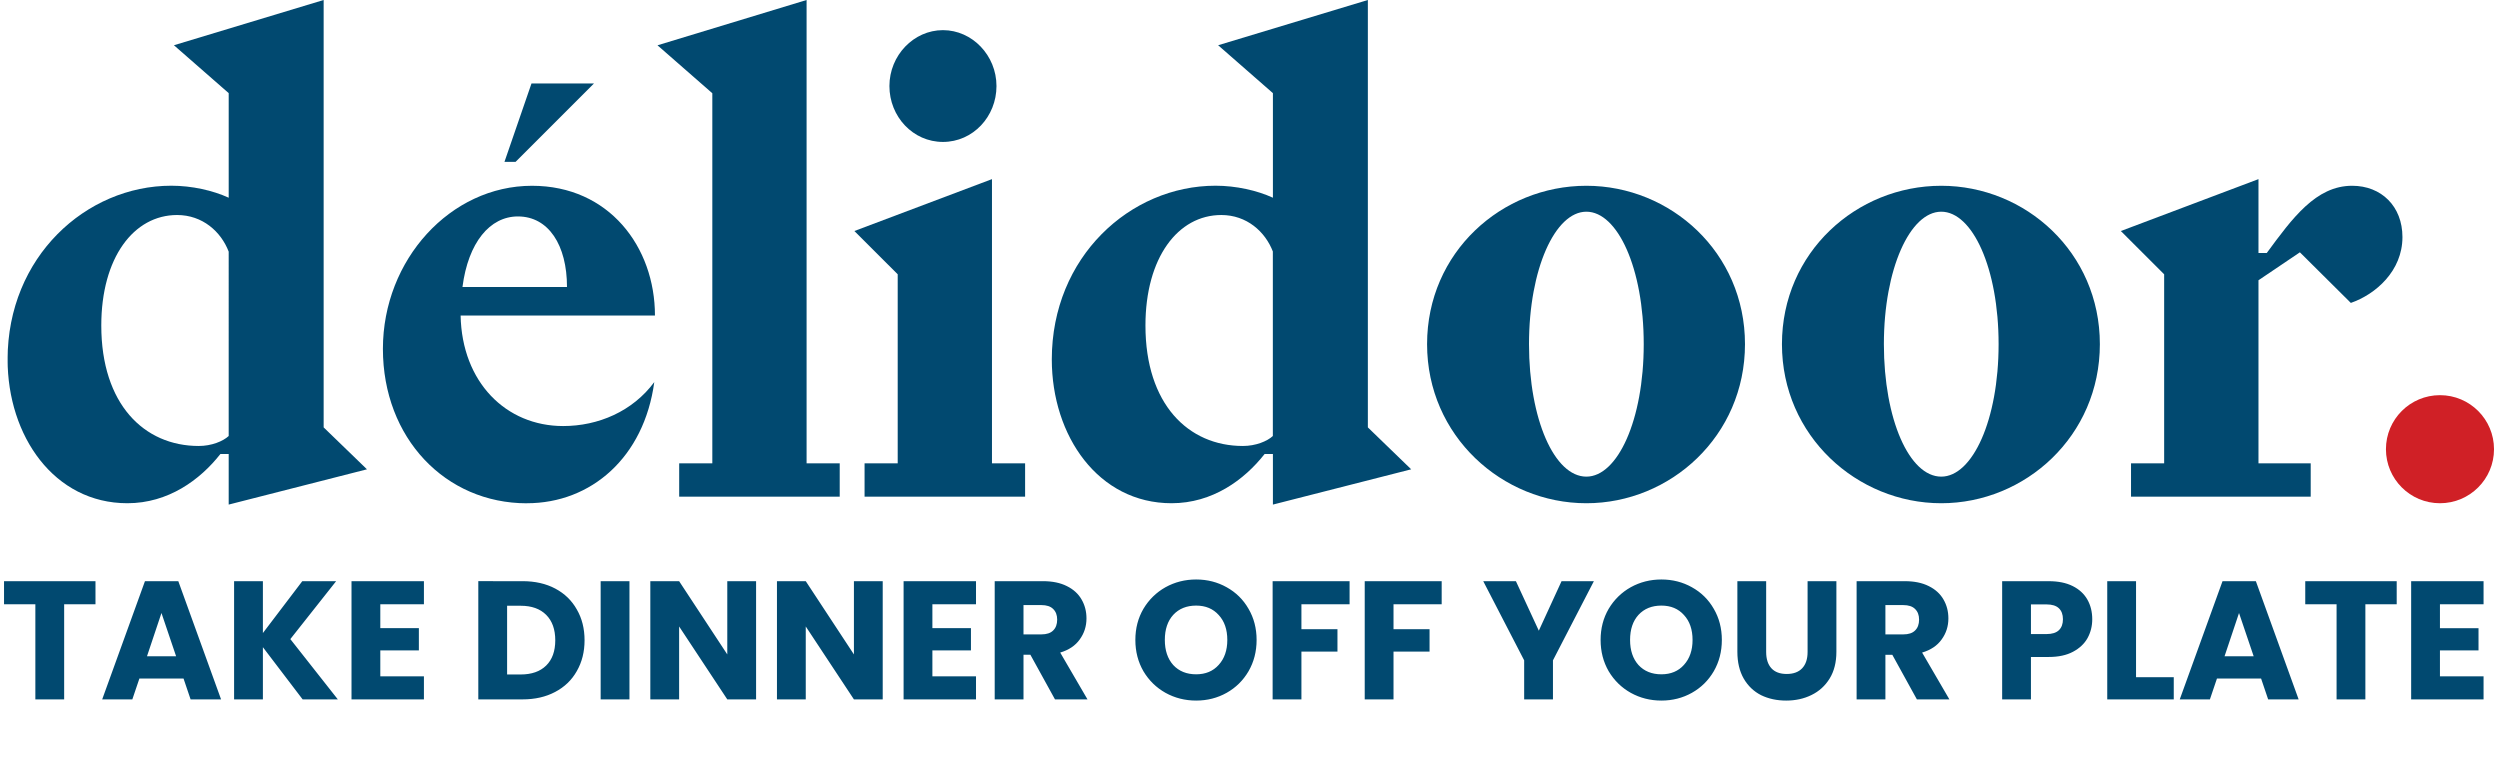 <svg fill="none" height="101" viewBox="0 0 327 101" width="327" xmlns="http://www.w3.org/2000/svg" xmlns:xlink="http://www.w3.org/1999/xlink"><clipPath id="a"><path d="m1 0h325.224v66h-325.224z"/></clipPath><g clip-path="url(#a)"><path d="m319.149 65.823c3.903 0 7.068-3.164 7.068-7.068 0-3.904-3.165-7.068-7.068-7.068-3.904 0-7.068 3.164-7.068 7.068 0 3.904 3.164 7.068 7.068 7.068z" fill="#d02026"/><g fill="#014970"><path d="m47.999 61.386-18.086 4.614v-6.618h-1.083c-2.668 3.398-6.832 6.441-12.168 6.441-9.581 0-15.669-8.793-15.669-18.809 0-13.406 10.252-22.722 21.418-22.722 2.668 0 5.417.612 7.503 1.57v-13.679l-7.164-6.265 19.583-5.918v55.903zm-18.086-28.471c-1.002-2.616-3.42-4.791-6.751-4.791-5.668 0-9.913 5.572-9.913 14.453 0 10.274 5.587 15.757 12.75 15.757 1.666 0 3.169-.612 3.914-1.304z"/><path d="m68.916 65.831c-10.665 0-18.831-8.535-18.831-20.202s8.837-21.329 19.502-21.329c10.082 0 16.082 8.011 16.082 16.974h-25.42c.17 8.704 5.918 14.453 13.414 14.453 4.584 0 9.08-1.916 11.918-5.749-1.334 9.839-8.247 15.846-16.664 15.846zm-8.417-28.294h13.664c0-5.484-2.417-9.227-6.419-9.227-3.663 0-6.5 3.398-7.252 9.227z"/><path d="m93.164 12.19-7.164-6.265 19.502-5.926v60.605h4.333v4.356h-20.997v-4.356h4.334v-48.415z"/><path d="m117.42 35.878-5.668-5.66 17.998-6.788v37.175h4.334v4.356h-20.998v-4.356h4.334zm-1.084-24.624c0-4.002 3.17-7.311 7.002-7.311 3.833 0 7.002 3.309 7.002 7.311s-3.081 7.311-7.002 7.311-7.002-3.309-7.002-7.311z"/><path d="m184.583 61.386-18.086 4.614v-6.618h-1.084c-2.668 3.398-6.832 6.441-12.168 6.441-9.581 0-15.669-8.793-15.669-18.809 0-13.406 10.252-22.722 21.418-22.722 2.668 0 5.417.612 7.503 1.57v-13.679l-7.164-6.265 19.583-5.918v55.903zm-18.086-28.471c-1.003-2.616-3.42-4.791-6.751-4.791-5.668 0-9.921 5.572-9.921 14.453 0 10.274 5.587 15.757 12.751 15.757 1.665 0 3.169-.612 3.913-1.304v-24.115z"/><path d="m207.497 24.299c11.004 0 20.747 8.704 20.747 20.718s-9.751 20.806-20.747 20.806-20.835-8.793-20.835-20.806 9.75-20.718 20.835-20.718zm0 38.045c4.083 0 7.503-7.4 7.503-17.327s-3.42-17.327-7.503-17.327-7.503 7.488-7.503 17.327 3.332 17.327 7.503 17.327z"/><path d="m253.915 24.299c11.003 0 20.747 8.704 20.747 20.718s-9.751 20.806-20.747 20.806c-10.997 0-20.836-8.793-20.836-20.806s9.751-20.718 20.836-20.718zm0 38.045c4.083 0 7.502-7.4 7.502-17.327s-3.419-17.327-7.502-17.327-7.503 7.488-7.503 17.327 3.331 17.327 7.503 17.327z"/><path d="m277.411 30.218 17.998-6.788v9.662h1.084c3.331-4.525 6.419-8.793 11.166-8.793 3.832 0 6.581 2.697 6.581 6.707 0 4.437-3.501 7.488-6.751 8.616l-6.663-6.619-5.417 3.656v23.946h6.832v4.356h-23.503v-4.356h4.334v-24.727l-5.668-5.66z"/><path d="m69.52 10.915h8.174l-10.259 10.259h-1.452z"/></g></g><path d="m12.489 76.017v3.018h-4.097v12.445h-3.767v-12.445h-4.097v-3.018zm11.516 12.732h-5.771l-.925 2.731h-3.943l5.595-15.463h4.361l5.595 15.463h-3.987zm-.969-2.908-1.916-5.661-1.894 5.661zm16.549 5.639-5.198-6.828v6.828h-3.767v-15.463h3.767v6.784l5.154-6.784h4.427l-5.991 7.577 6.212 7.886zm10.16-12.445v3.128h5.044v2.908h-5.044v3.392h5.705v3.018h-9.472v-15.463h9.472v3.018zm18.611-3.018c1.63 0 3.054.323 4.273.969 1.219.646 2.159 1.556 2.819 2.731.675 1.16 1.013 2.504 1.013 4.031 0 1.513-.338 2.856-1.013 4.031-.661 1.175-1.608 2.085-2.841 2.731-1.219.646-2.636.969-4.251.969h-5.793v-15.463zm-.242 12.203c1.424 0 2.533-.389 3.326-1.167s1.19-1.88 1.19-3.304c0-1.424-.397-2.533-1.19-3.326-.793-.793-1.902-1.19-3.326-1.19h-1.784v8.987zm14.22-12.203v15.463h-3.767v-15.463zm16.563 15.463h-3.767l-6.3-9.538v9.538h-3.767v-15.463h3.767l6.3 9.582v-9.582h3.767zm16.563 0h-3.766l-6.3-9.538v9.538h-3.767v-15.463h3.767l6.3 9.582v-9.582h3.766zm6.497-12.445v3.128h5.044v2.908h-5.044v3.392h5.705v3.018h-9.471v-15.463h9.471v3.018zm16.036 12.445-3.216-5.837h-.903v5.837h-3.766v-15.463h6.321c1.219 0 2.254.213 3.106.639.867.426 1.513 1.013 1.939 1.762.425.734.638 1.557.638 2.467 0 1.028-.293 1.946-.881 2.753-.572.808-1.424 1.38-2.555 1.718l3.569 6.123zm-4.119-8.502h2.335c.69 0 1.204-.169 1.542-.507.352-.338.529-.815.529-1.432 0-.587-.177-1.05-.529-1.388-.338-.338-.852-.507-1.542-.507h-2.335zm22.584 8.657c-1.454 0-2.79-.338-4.009-1.013-1.204-.675-2.166-1.615-2.886-2.82-.705-1.219-1.057-2.584-1.057-4.097s.352-2.871 1.057-4.075c.72-1.204 1.682-2.144 2.886-2.82 1.219-.675 2.555-1.013 4.009-1.013 1.453 0 2.782.338 3.987 1.013 1.218.675 2.173 1.615 2.863 2.82.705 1.204 1.057 2.562 1.057 4.075s-.352 2.878-1.057 4.097c-.705 1.204-1.659 2.144-2.863 2.82-1.205.675-2.534 1.013-3.987 1.013zm0-3.436c1.233 0 2.217-.411 2.951-1.234.749-.822 1.124-1.909 1.124-3.26 0-1.366-.375-2.452-1.124-3.26-.734-.822-1.718-1.234-2.951-1.234-1.249 0-2.247.404-2.996 1.212-.734.808-1.101 1.902-1.101 3.282 0 1.366.367 2.46 1.101 3.282.749.808 1.747 1.212 2.996 1.212zm20.069-12.181v3.018h-6.3v3.26h4.714v2.93h-4.714v6.256h-3.766v-15.463zm12.046 0v3.018h-6.3v3.26h4.714v2.93h-4.714v6.256h-3.766v-15.463zm19.908 0-5.353 10.353v5.11h-3.766v-5.11l-5.353-10.353h4.273l2.996 6.476 2.974-6.476zm8.831 15.617c-1.454 0-2.79-.338-4.009-1.013-1.204-.675-2.166-1.615-2.886-2.82-.705-1.219-1.057-2.584-1.057-4.097s.352-2.871 1.057-4.075c.72-1.204 1.682-2.144 2.886-2.82 1.219-.675 2.555-1.013 4.009-1.013 1.453 0 2.782.338 3.986 1.013 1.219.675 2.174 1.615 2.864 2.82.705 1.204 1.057 2.562 1.057 4.075s-.352 2.878-1.057 4.097c-.705 1.204-1.659 2.144-2.864 2.82-1.204.675-2.533 1.013-3.986 1.013zm0-3.436c1.233 0 2.217-.411 2.951-1.234.749-.822 1.124-1.909 1.124-3.26 0-1.366-.375-2.452-1.124-3.26-.734-.822-1.718-1.234-2.951-1.234-1.249 0-2.247.404-2.996 1.212-.734.808-1.101 1.902-1.101 3.282 0 1.366.367 2.46 1.101 3.282.749.808 1.747 1.212 2.996 1.212zm13.703-12.181v9.251c0 .925.228 1.637.683 2.137.455.499 1.124.749 2.005.749s1.556-.25 2.026-.749c.47-.499.705-1.212.705-2.137v-9.251h3.767v9.229c0 1.38-.294 2.548-.881 3.502-.588.955-1.381 1.674-2.379 2.159-.984.485-2.086.727-3.304.727-1.219 0-2.313-.235-3.282-.705-.955-.485-1.711-1.204-2.269-2.159-.558-.969-.837-2.144-.837-3.524v-9.229zm19.716 15.463-3.216-5.837h-.903v5.837h-3.766v-15.463h6.321c1.219 0 2.254.213 3.106.639.867.426 1.513 1.013 1.939 1.762.425.734.638 1.557.638 2.467 0 1.028-.293 1.946-.881 2.753-.572.808-1.424 1.38-2.555 1.718l3.568 6.123zm-4.119-8.502h2.335c.69 0 1.204-.169 1.542-.507.352-.338.529-.815.529-1.432 0-.587-.177-1.05-.529-1.388-.338-.338-.852-.507-1.542-.507h-2.335zm27.055-1.982c0 .896-.206 1.718-.617 2.467-.411.734-1.042 1.329-1.894 1.784s-1.909.683-3.172.683h-2.335v5.551h-3.766v-15.463h6.101c1.234 0 2.276.213 3.128.639.852.426 1.49 1.013 1.916 1.762s.639 1.608.639 2.577zm-5.969 1.938c.719 0 1.255-.169 1.608-.507.352-.338.528-.815.528-1.432 0-.617-.176-1.094-.528-1.432-.353-.338-.889-.507-1.608-.507h-2.049v3.877zm11.697 5.639h4.934v2.908h-8.701v-15.463h3.767zm16.356.176h-5.771l-.925 2.731h-3.943l5.595-15.463h4.361l5.595 15.463h-3.987zm-.969-2.908-1.917-5.661-1.894 5.661zm18.708-9.824v3.018h-4.098v12.445h-3.766v-12.445h-4.097v-3.018zm5.656 3.018v3.128h5.045v2.908h-5.045v3.392h5.705v3.018h-9.471v-15.463h9.471v3.018z" fill="#014970"/></svg>